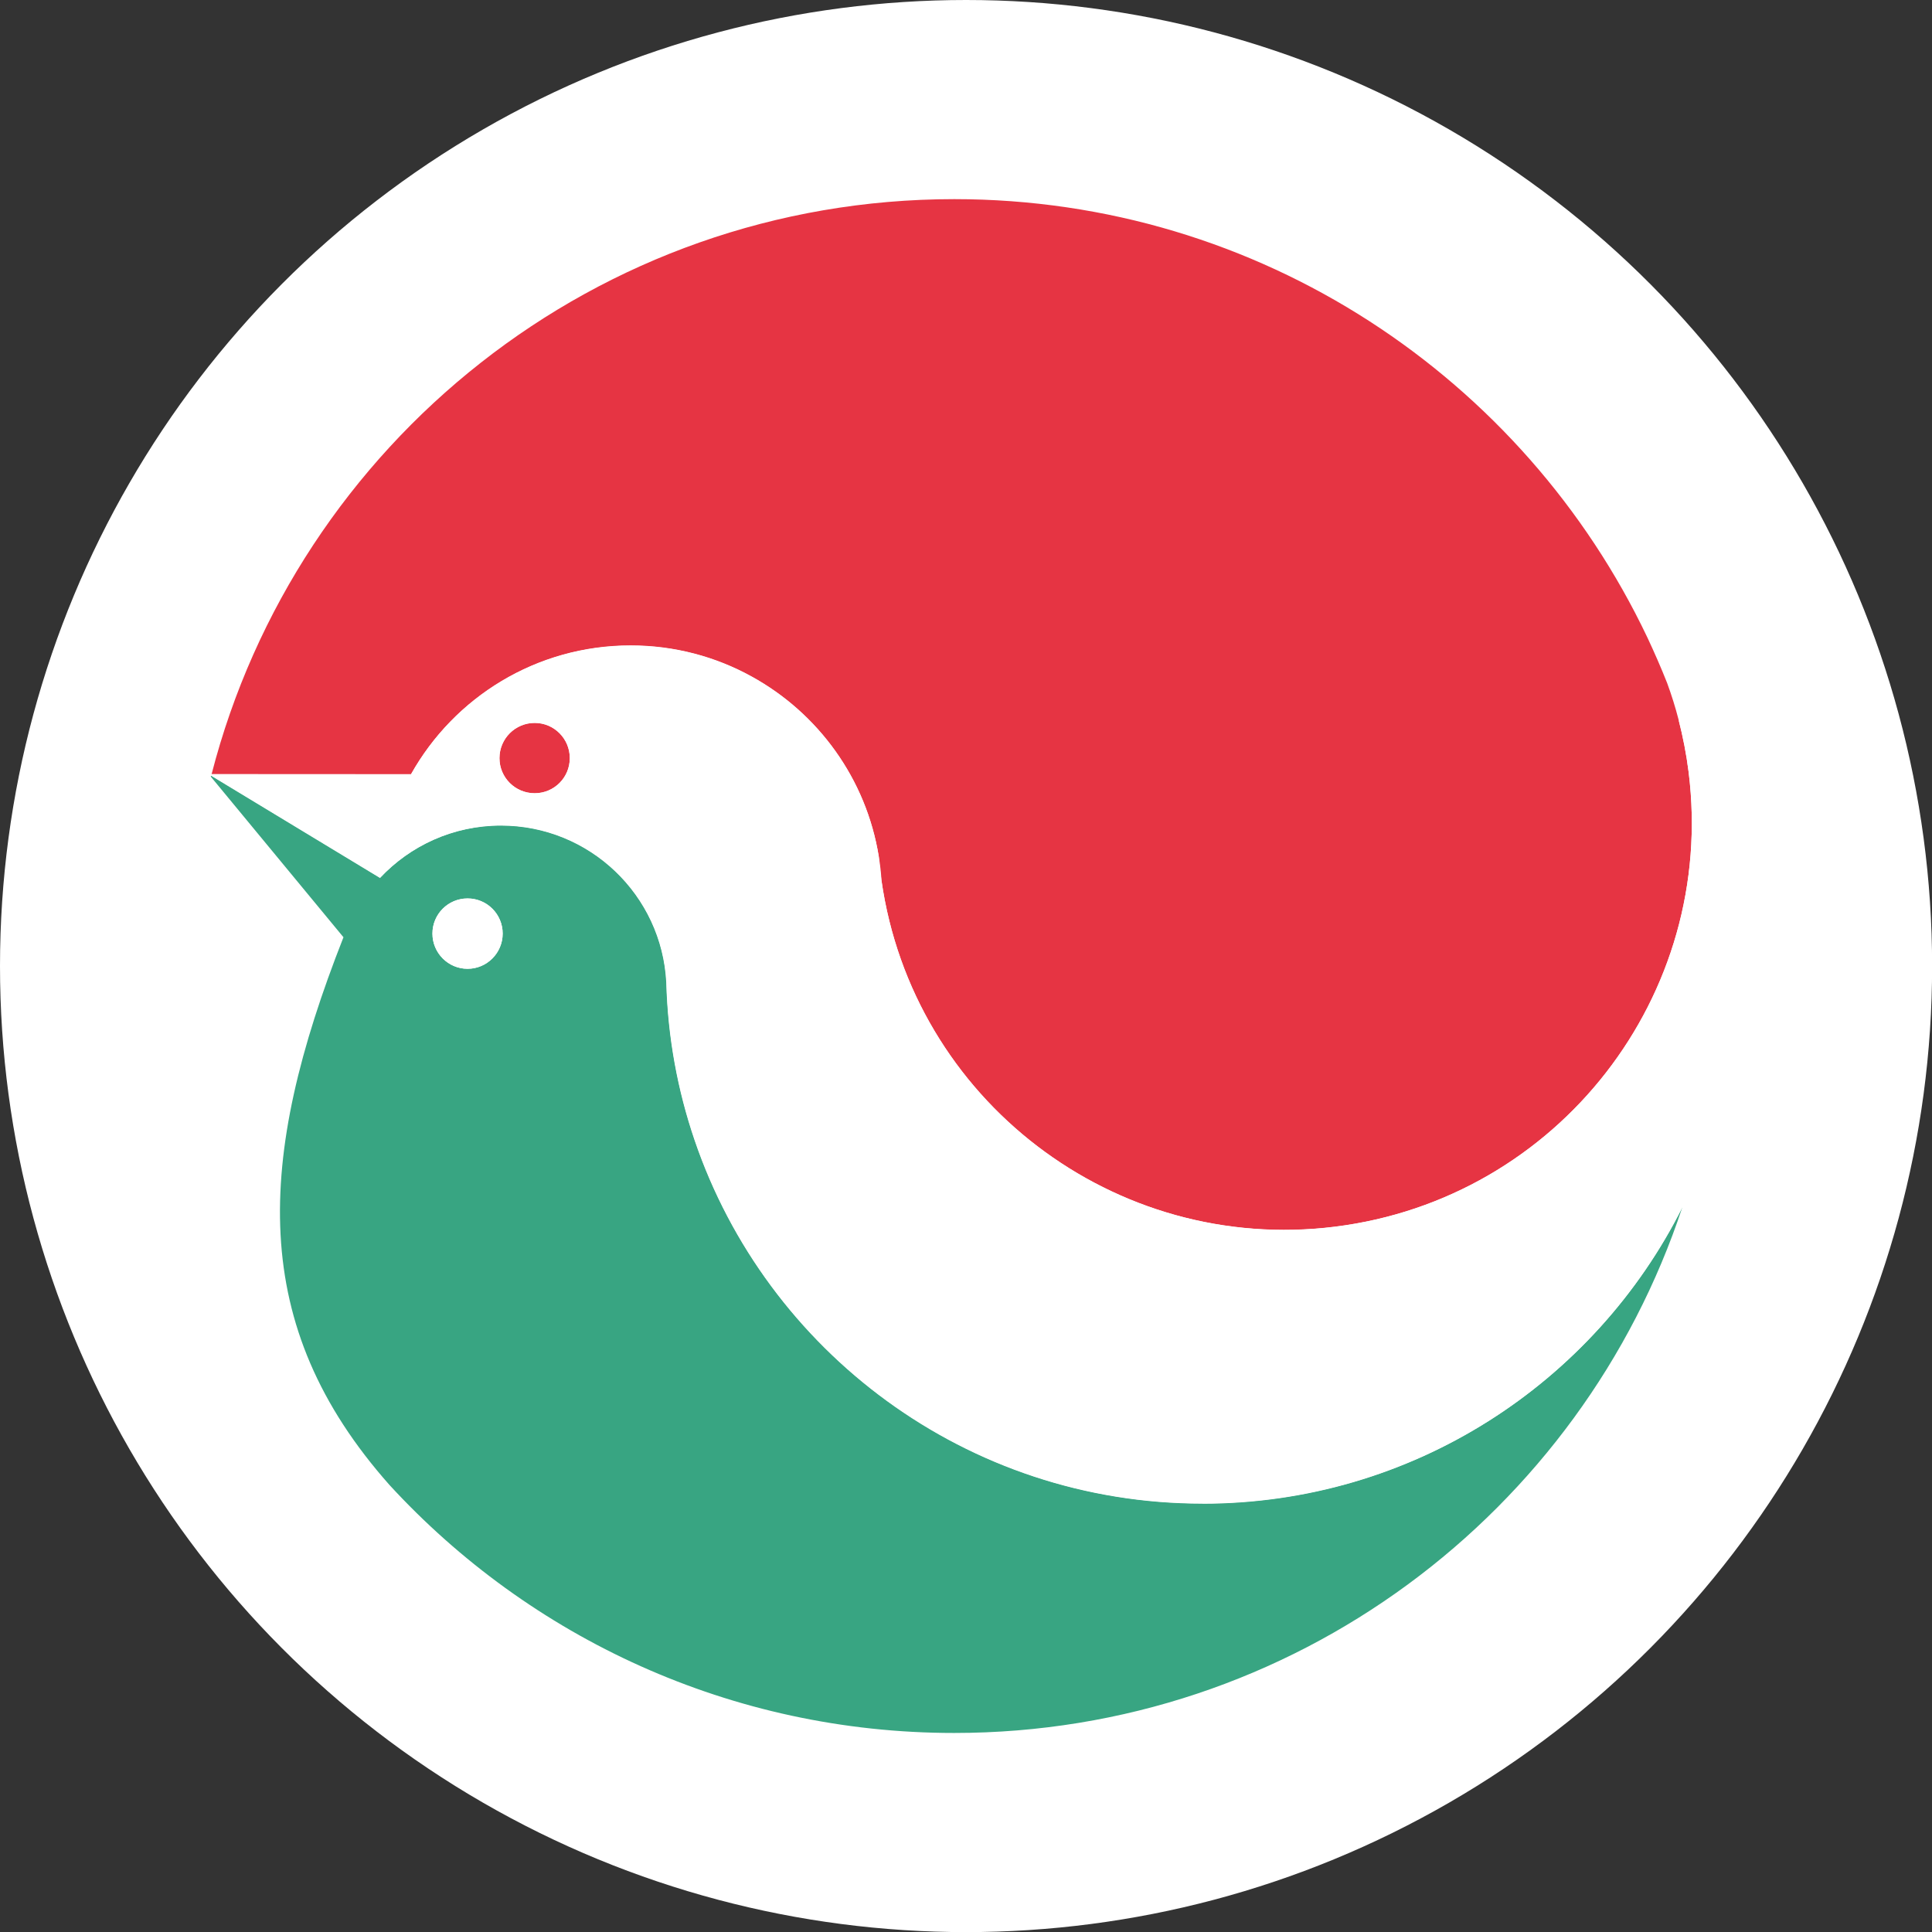 <?xml version="1.0" encoding="UTF-8"?>
<svg id="_レイヤー_15" data-name="レイヤー 15" xmlns="http://www.w3.org/2000/svg" viewBox="0 0 180.45 180.45">
  <rect x="0" y="0" width="180.45" height="180.45" fill="#333333" stroke="none"/>
  <defs>
    <style>
      .cls-1 {
        fill: #38a582;
      }

      .cls-2 {
        fill: #fff;
      }

      .cls-3 {
        fill: #e63443;
      }
    </style>
  </defs>
  <circle class="cls-2" cx="90.23" cy="90.23" r="90.23"/>
  <g>
    <g>
      <path class="cls-3" d="M157.72,72.12c-.21-1.67-.53-3.31-.94-4.9-.3-1.17-.66-2.31-1.07-3.43-.57-1.44-1.19-2.85-1.84-4.24,0-.01-.01-.02-.01-.02-11.5-24.19-36.16-40.93-64.73-40.93-33.38,0-61.42,22.83-69.37,53.72h18.63c4.02-7.17,11.7-12.02,20.51-12.02,4.1,0,7.95,1.05,11.3,2.9,6.21,3.41,10.71,9.55,11.88,16.82.12.73.21,1.47.25,2.22,2.93,20.48,21.75,34.91,42.36,32.34,20.84-2.61,35.63-21.61,33.03-42.45Z"/>
      <path class="cls-3" d="M49.94,67.52c-1.82,0-3.29,1.47-3.29,3.29s1.47,3.28,3.29,3.28,3.28-1.47,3.28-3.28-1.47-3.29-3.28-3.29Z"/>
    </g>
    <path class="cls-1" d="M112.31,140.44c-22.02,0-40.72-14.21-47.44-33.95-1.58-4.64-2.5-9.58-2.64-14.71h0c-.41-8.17-7.17-14.67-15.45-14.67-4.46,0-8.48,1.89-11.31,4.91,0,0,0-.02,0-.03l-15.76-9.54s-.02.06-.02.09l12.39,15c-8.18,20.77-8.92,36.25,4.3,51.16h0c13.09,14.24,31.88,23.16,52.74,23.16,31.7,0,58.59-20.59,68.02-49.13-8.22,16.43-25.21,27.72-44.84,27.72ZM43.67,83.91c1.82,0,3.28,1.47,3.28,3.28s-1.47,3.29-3.28,3.29-3.28-1.47-3.28-3.29,1.47-3.28,3.28-3.28Z"/>
    <path class="cls-2" d="M157.35,68.35c-.18-.38-.37-.76-.57-1.13.41,1.59.73,3.22.94,4.9,2.6,20.84-12.18,39.85-33.03,42.45-20.61,2.57-39.43-11.86-42.36-32.34-.03-.23-.06-.46-.09-.69-.06-.52-.12-1.03-.16-1.54-1.17-7.26-5.66-13.4-11.88-16.82-3.35-1.85-7.21-2.9-11.3-2.9-8.81,0-16.49,4.85-20.51,12.03h-.02s-18.61-.01-18.61-.01c-.02.04-.02.09-.03.13l15.76,9.54s0,.02,0,.03c2.82-3.02,6.84-4.91,11.31-4.91,8.28,0,15.04,6.5,15.45,14.67h0c.14,5.13,1.06,10.08,2.64,14.71,6.72,19.74,25.42,33.95,47.44,33.95,19.62,0,36.62-11.28,44.84-27.72,2.34-7.07,3.6-14.63,3.6-22.49s-1.19-14.98-3.4-21.87ZM49.94,74.09c-1.82,0-3.29-1.47-3.29-3.28s1.47-3.29,3.29-3.29,3.28,1.47,3.28,3.29-1.47,3.28-3.28,3.28ZM46.95,87.2c0-1.81-1.47-3.28-3.28-3.28s-3.28,1.47-3.28,3.28,1.47,3.29,3.28,3.29,3.28-1.47,3.28-3.29Z"/>
  </g>
</svg>